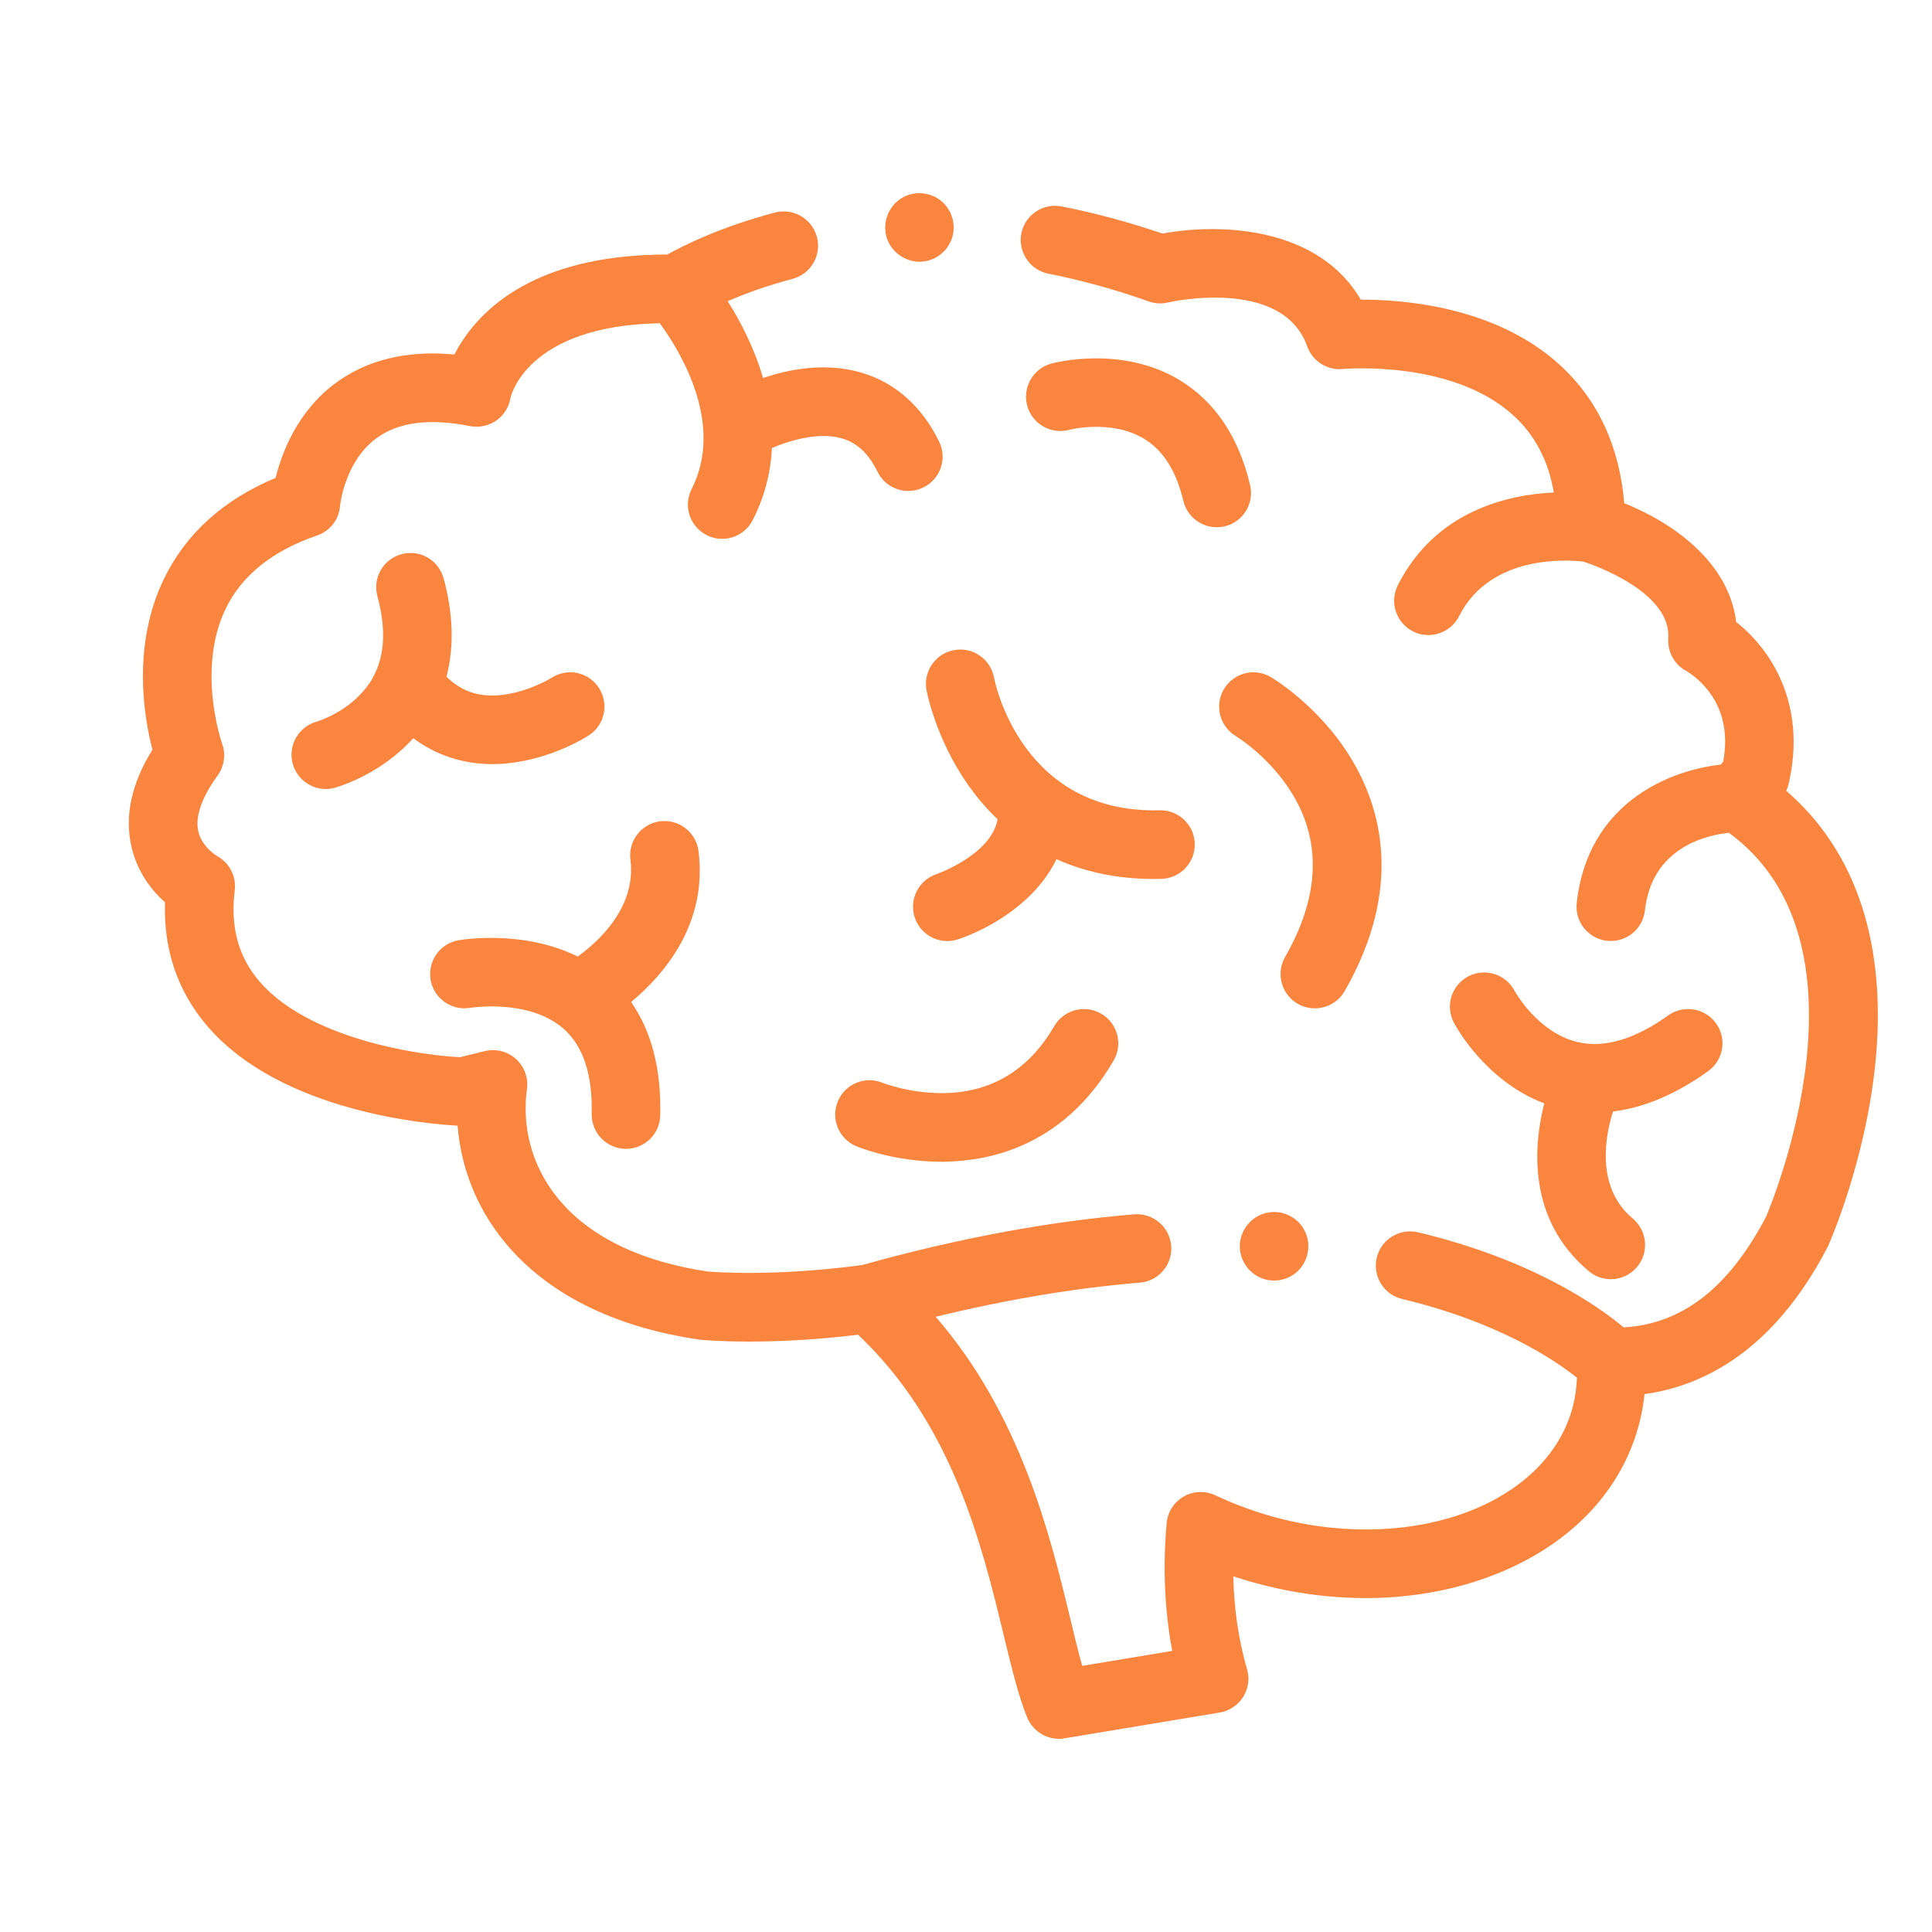 <svg fill="none" viewBox="0 0 20 20" height="20" width="20" xmlns="http://www.w3.org/2000/svg" xmlns:xlink="http://www.w3.org/1999/xlink">
<path fill="#FA853E" d="M18.491 8.186C18.502 8.163 18.51 8.139 18.516 8.114C18.711 7.272 18.315 6.707 17.973 6.439C17.896 5.808 17.301 5.404 16.814 5.209C16.764 4.615 16.538 4.132 16.141 3.772C15.49 3.182 14.557 3.102 14.101 3.102C14.097 3.102 14.092 3.102 14.087 3.102C13.643 2.343 12.627 2.308 12.034 2.418C11.686 2.299 11.335 2.205 10.991 2.137C10.798 2.099 10.611 2.224 10.573 2.416C10.536 2.608 10.661 2.795 10.853 2.833C11.196 2.901 11.545 2.997 11.891 3.12C11.956 3.143 12.025 3.147 12.091 3.131C12.103 3.128 13.275 2.862 13.532 3.585C13.586 3.738 13.738 3.835 13.9 3.82C13.912 3.819 15.03 3.72 15.666 4.3C15.89 4.504 16.028 4.767 16.085 5.098C15.606 5.121 14.859 5.289 14.47 6.059C14.382 6.234 14.452 6.447 14.627 6.536C14.678 6.562 14.733 6.574 14.786 6.574C14.916 6.574 15.041 6.503 15.104 6.379C15.431 5.731 16.244 5.796 16.392 5.814C16.523 5.857 17.302 6.135 17.27 6.61C17.261 6.751 17.336 6.884 17.462 6.949C17.463 6.95 17.589 7.02 17.698 7.169C17.842 7.365 17.889 7.604 17.839 7.883L17.815 7.915C17.264 7.976 16.435 8.322 16.322 9.347C16.301 9.542 16.441 9.718 16.636 9.739C16.649 9.74 16.663 9.741 16.676 9.741C16.854 9.741 17.008 9.607 17.028 9.425C17.1 8.776 17.657 8.646 17.898 8.621C19.453 9.762 18.355 12.423 18.283 12.594C17.898 13.33 17.414 13.707 16.808 13.741C16.549 13.524 15.869 13.041 14.681 12.757C14.49 12.711 14.298 12.829 14.252 13.019C14.207 13.21 14.324 13.402 14.515 13.447C15.53 13.69 16.11 14.09 16.324 14.262C16.321 14.359 16.308 14.456 16.285 14.549C16.032 15.552 14.674 16.078 13.258 15.722C13.024 15.662 12.796 15.581 12.583 15.48C12.478 15.43 12.355 15.434 12.254 15.492C12.153 15.55 12.087 15.653 12.077 15.769C12.036 16.229 12.056 16.671 12.135 17.09L11.203 17.245C11.163 17.104 11.123 16.939 11.08 16.759C10.872 15.896 10.571 14.652 9.686 13.631C10.423 13.452 11.131 13.333 11.799 13.278C11.995 13.262 12.14 13.091 12.124 12.896C12.108 12.7 11.936 12.555 11.741 12.571C10.858 12.643 9.912 12.82 8.928 13.095C8.026 13.217 7.394 13.169 7.323 13.162C5.785 12.931 5.355 12.001 5.455 11.274C5.471 11.158 5.428 11.041 5.341 10.962C5.254 10.884 5.133 10.853 5.019 10.881L4.762 10.944C4.313 10.922 3.191 10.748 2.686 10.16C2.467 9.905 2.383 9.596 2.43 9.217C2.448 9.07 2.373 8.928 2.243 8.859C2.241 8.858 2.09 8.767 2.053 8.607C2.009 8.416 2.137 8.187 2.252 8.029C2.322 7.933 2.34 7.809 2.299 7.698C2.296 7.69 2.034 6.935 2.333 6.308C2.499 5.96 2.818 5.702 3.281 5.544C3.415 5.498 3.509 5.38 3.52 5.238C3.52 5.234 3.565 4.784 3.893 4.539C4.12 4.37 4.447 4.327 4.864 4.411C4.959 4.429 5.057 4.409 5.137 4.354C5.216 4.299 5.269 4.214 5.285 4.118C5.286 4.111 5.445 3.372 6.83 3.346C7.04 3.633 7.504 4.386 7.16 5.062C7.071 5.237 7.14 5.45 7.315 5.539C7.367 5.566 7.422 5.578 7.476 5.578C7.605 5.578 7.73 5.507 7.792 5.384C7.92 5.133 7.979 4.881 7.991 4.638C8.183 4.556 8.481 4.469 8.719 4.539C8.874 4.585 8.993 4.698 9.084 4.883C9.145 5.009 9.271 5.082 9.403 5.082C9.455 5.082 9.508 5.071 9.558 5.046C9.735 4.961 9.808 4.748 9.722 4.572C9.545 4.208 9.268 3.962 8.922 3.859C8.553 3.749 8.177 3.819 7.899 3.913C7.807 3.596 7.661 3.32 7.533 3.118C7.7 3.045 7.926 2.96 8.204 2.887C8.393 2.837 8.507 2.643 8.457 2.454C8.407 2.264 8.213 2.151 8.023 2.2C7.462 2.348 7.078 2.54 6.907 2.635C5.469 2.635 4.913 3.263 4.704 3.67C4.209 3.623 3.791 3.726 3.46 3.976C3.075 4.268 2.917 4.688 2.853 4.947C2.307 5.176 1.918 5.53 1.692 6.003C1.365 6.689 1.491 7.426 1.578 7.761C1.36 8.111 1.288 8.449 1.361 8.767C1.424 9.037 1.578 9.225 1.708 9.341C1.692 9.833 1.839 10.263 2.147 10.623C2.912 11.513 4.436 11.637 4.737 11.653C4.815 12.643 5.568 13.62 7.229 13.866C7.234 13.867 7.239 13.868 7.245 13.868C7.26 13.87 7.444 13.888 7.754 13.888C8.036 13.888 8.423 13.873 8.883 13.817C9.863 14.743 10.166 15.999 10.39 16.926C10.472 17.263 10.542 17.555 10.633 17.779C10.689 17.914 10.82 18 10.962 18C10.981 18 11.001 17.998 11.02 17.995L12.627 17.728C12.727 17.711 12.815 17.652 12.869 17.567C12.923 17.481 12.938 17.376 12.909 17.279C12.822 16.977 12.774 16.655 12.767 16.318C12.871 16.352 12.977 16.383 13.084 16.41C13.936 16.625 14.803 16.578 15.526 16.279C16.286 15.965 16.799 15.412 16.973 14.722C16.997 14.627 17.014 14.53 17.024 14.432C17.63 14.348 18.359 13.987 18.919 12.91C18.922 12.903 18.925 12.897 18.928 12.891C18.943 12.856 19.305 12.035 19.411 11.033C19.541 9.795 19.224 8.82 18.491 8.186Z"></path>
<path fill="#FA853E" d="M9.591 7.143C9.595 7.163 9.687 7.653 10.027 8.133C10.108 8.247 10.207 8.367 10.327 8.481C10.263 8.846 9.705 9.046 9.692 9.05C9.507 9.113 9.408 9.314 9.47 9.5C9.52 9.648 9.658 9.742 9.807 9.742C9.844 9.742 9.883 9.735 9.92 9.723C10.248 9.612 10.725 9.337 10.936 8.894C11.212 9.018 11.545 9.099 11.945 9.099C11.97 9.099 11.996 9.099 12.022 9.098C12.218 9.093 12.373 8.93 12.368 8.734C12.363 8.541 12.205 8.388 12.013 8.388C12.01 8.388 12.007 8.388 12.004 8.388C10.579 8.424 10.302 7.076 10.29 7.014C10.254 6.822 10.069 6.694 9.877 6.73C9.684 6.765 9.556 6.95 9.591 7.143Z"></path>
<path fill="#FA853E" d="M13.92 10.26C14.536 9.183 14.293 8.35 13.98 7.841C13.65 7.303 13.174 7.02 13.154 7.008C12.985 6.91 12.769 6.966 12.67 7.134C12.57 7.302 12.626 7.519 12.793 7.62C12.797 7.622 13.153 7.839 13.387 8.233C13.683 8.73 13.655 9.293 13.303 9.907C13.206 10.077 13.265 10.294 13.435 10.392C13.491 10.424 13.552 10.438 13.611 10.438C13.735 10.438 13.854 10.374 13.92 10.26Z"></path>
<path fill="#FA853E" d="M17.682 11.089C17.842 10.975 17.879 10.754 17.765 10.594C17.651 10.435 17.429 10.398 17.27 10.511C16.924 10.759 16.608 10.852 16.334 10.788C15.919 10.691 15.684 10.266 15.678 10.256C15.587 10.084 15.374 10.017 15.2 10.107C15.026 10.198 14.959 10.412 15.05 10.586C15.064 10.613 15.371 11.19 15.986 11.422C15.876 11.856 15.806 12.623 16.447 13.159C16.514 13.215 16.594 13.242 16.675 13.242C16.776 13.242 16.877 13.199 16.947 13.115C17.073 12.965 17.053 12.741 16.903 12.615C16.511 12.287 16.621 11.749 16.698 11.506C17.019 11.467 17.348 11.328 17.682 11.089Z"></path>
<path fill="#FA853E" d="M7.231 8.81C7.206 8.615 7.029 8.478 6.834 8.502C6.639 8.527 6.502 8.704 6.526 8.899C6.588 9.385 6.207 9.738 5.981 9.902C5.413 9.621 4.777 9.728 4.745 9.734C4.553 9.768 4.425 9.951 4.458 10.144C4.491 10.336 4.674 10.466 4.867 10.433C4.873 10.432 5.472 10.336 5.831 10.647C6.036 10.825 6.135 11.121 6.125 11.529C6.121 11.725 6.276 11.888 6.472 11.893C6.475 11.893 6.478 11.893 6.48 11.893C6.673 11.893 6.831 11.739 6.835 11.546C6.846 11.069 6.745 10.676 6.533 10.373C6.881 10.084 7.326 9.559 7.231 8.81Z"></path>
<path fill="#FA853E" d="M3.892 6.948C3.854 7.041 3.795 7.123 3.721 7.198C3.529 7.395 3.287 7.468 3.278 7.47C3.09 7.523 2.979 7.716 3.03 7.905C3.073 8.063 3.216 8.168 3.372 8.168C3.403 8.168 3.434 8.164 3.465 8.155C3.488 8.149 3.933 8.025 4.278 7.642C4.515 7.818 4.793 7.91 5.098 7.91C5.183 7.91 5.27 7.903 5.359 7.888C5.761 7.823 6.063 7.634 6.096 7.612C6.26 7.506 6.307 7.286 6.2 7.121C6.094 6.957 5.874 6.91 5.709 7.017C5.707 7.018 5.501 7.146 5.246 7.187C4.99 7.229 4.788 7.17 4.622 7.005C4.702 6.699 4.693 6.358 4.592 5.986C4.54 5.797 4.346 5.685 4.156 5.737C3.967 5.788 3.855 5.983 3.907 6.172C3.988 6.473 3.986 6.724 3.899 6.933C3.897 6.938 3.894 6.943 3.892 6.948Z"></path>
<path fill="#FA853E" d="M12.2 3.928C11.601 3.573 10.911 3.756 10.882 3.764C10.693 3.817 10.582 4.012 10.634 4.201C10.686 4.39 10.882 4.501 11.071 4.449C11.075 4.448 11.501 4.339 11.838 4.539C12.039 4.658 12.177 4.875 12.25 5.185C12.289 5.348 12.434 5.458 12.595 5.458C12.622 5.458 12.649 5.455 12.677 5.449C12.868 5.404 12.986 5.213 12.941 5.022C12.822 4.518 12.573 4.15 12.2 3.928Z"></path>
<path fill="#FA853E" d="M10.914 10.622C10.661 11.057 10.296 11.29 9.828 11.314C9.452 11.333 9.143 11.212 9.135 11.209C8.954 11.135 8.747 11.221 8.673 11.402C8.598 11.583 8.684 11.791 8.865 11.866C8.906 11.883 9.267 12.026 9.744 12.026C9.773 12.026 9.803 12.026 9.833 12.024C10.34 12.005 11.045 11.808 11.528 10.979C11.627 10.81 11.569 10.592 11.4 10.494C11.23 10.395 11.013 10.453 10.914 10.622Z"></path>
<path fill="#FA853E" d="M13.485 12.704C13.401 12.579 13.244 12.519 13.098 12.559C12.956 12.597 12.851 12.721 12.836 12.867C12.821 13.014 12.904 13.159 13.038 13.222C13.168 13.284 13.327 13.26 13.432 13.161C13.558 13.043 13.58 12.847 13.485 12.704Z"></path>
<path fill="#FA853E" d="M9.19 2.49C9.247 2.626 9.388 2.716 9.535 2.709C9.68 2.702 9.808 2.605 9.854 2.468C9.901 2.33 9.856 2.173 9.743 2.08C9.624 1.982 9.45 1.973 9.321 2.059C9.182 2.152 9.126 2.335 9.19 2.49Z"></path>
</svg>